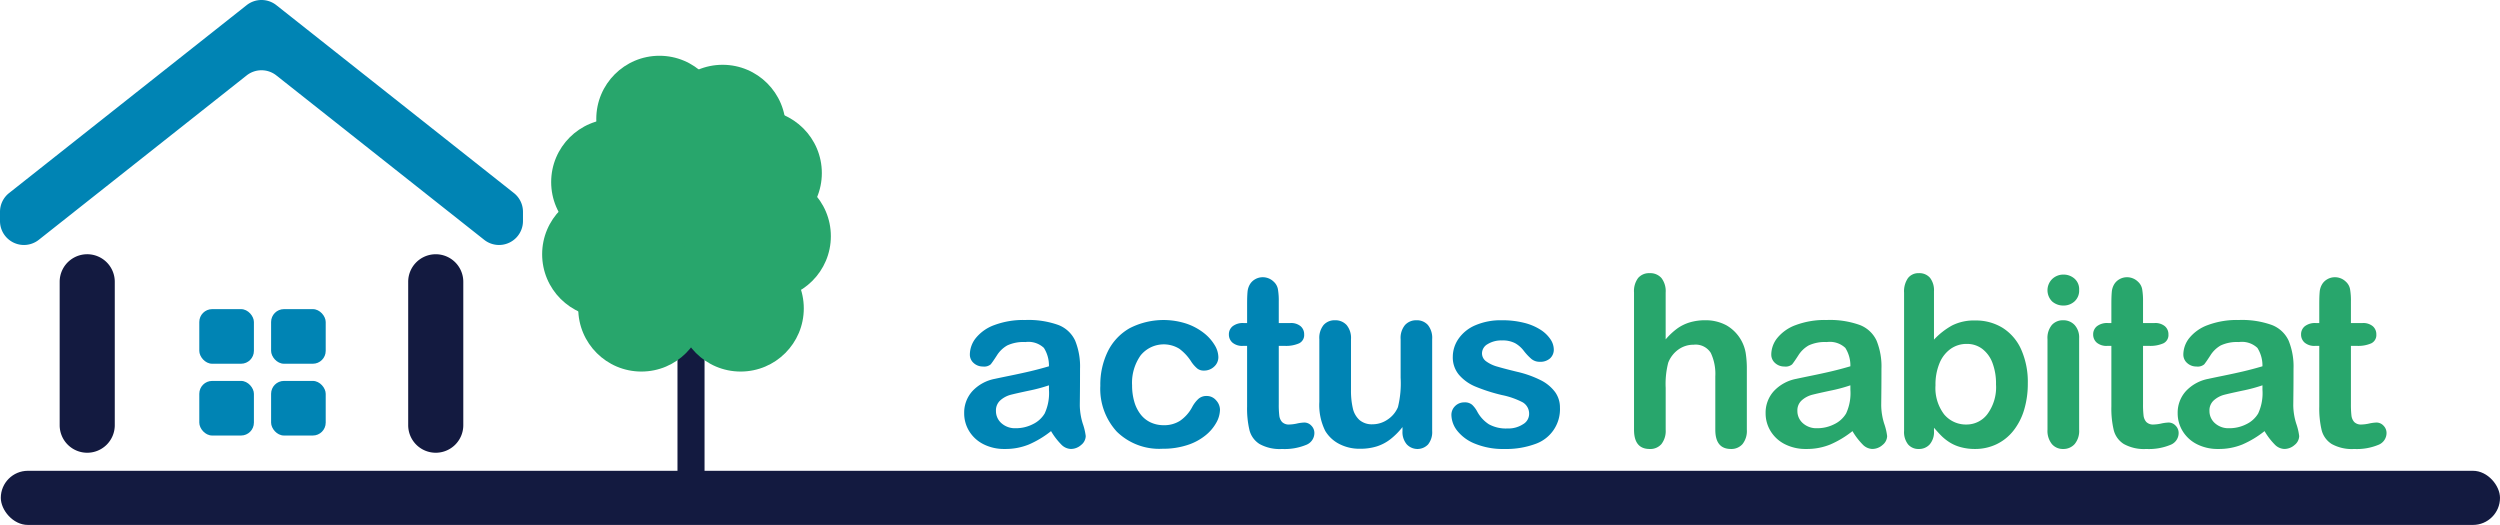<svg xmlns="http://www.w3.org/2000/svg" id="Calque_1" data-name="Calque 1" viewBox="0 0 277.089 58.181"><defs><style>.cls-1{fill:#131a40;}.cls-2{fill:#0084b4;}.cls-3{fill:#28a66c;}</style></defs><path class="cls-1" d="M39.632,52.053V67.946A3.054,3.054,0,0,1,36.578,71h0a3.054,3.054,0,0,1-3.054-3.054V52.053a3.054,3.054,0,0,1,1.161-2.397h0A3.054,3.054,0,0,1,39.632,52.053Z" transform="translate(-26.911 -20.82)"></path><path class="cls-1" d="M78.261,52.053V67.946A3.054,3.054,0,0,1,75.207,71h0a3.054,3.054,0,0,1-3.054-3.054V52.053A3.054,3.054,0,0,1,77.1,49.657h0A3.054,3.054,0,0,1,78.261,52.053Z" transform="translate(-26.911 -20.82)"></path><rect class="cls-2" x="22.089" y="34.262" width="6.053" height="6.053" rx="1.429"></rect><rect class="cls-2" x="22.089" y="42.219" width="6.053" height="6.053" rx="1.429"></rect><rect class="cls-2" x="30.047" y="34.262" width="6.053" height="6.053" rx="1.429"></rect><rect class="cls-2" x="30.047" y="42.219" width="6.053" height="6.053" rx="1.429"></rect><path class="cls-2" d="M54.248,21.392l-26.33,20.824a2.653,2.653,0,0,0-1.007,2.081V45.319A2.653,2.653,0,0,0,31.21,47.4L54.248,29.18a2.653,2.653,0,0,1,3.292,0L80.577,47.4a2.653,2.653,0,0,0,4.299-2.081V44.297a2.653,2.653,0,0,0-1.007-2.081L57.54,21.392A2.653,2.653,0,0,0,54.248,21.392Z" transform="translate(-26.911 -20.82)"></path><rect class="cls-1" x="0.089" y="52.181" width="277" height="6" rx="3"></rect><polygon class="cls-1" points="78.089 34.754 78.089 55.181 75.089 55.181 75.089 29.929 78.089 34.754"></polygon><circle class="cls-3" cx="76.089" cy="30.18" r="7"></circle><circle class="cls-3" cx="76.089" cy="23.18" r="7"></circle><circle class="cls-3" cx="73.089" cy="28.18" r="7"></circle><circle class="cls-3" cx="70.089" cy="28.18" r="7"></circle><circle class="cls-3" cx="68.089" cy="20.18" r="7"></circle><circle class="cls-3" cx="67.089" cy="28.18" r="7"></circle><circle class="cls-3" cx="71.089" cy="34.181" r="7"></circle><circle class="cls-3" cx="82.089" cy="34.181" r="7"></circle><circle class="cls-3" cx="82.089" cy="24.18" r="7"></circle><circle class="cls-3" cx="80.089" cy="14.181" r="7"></circle><circle class="cls-3" cx="84.089" cy="19.18" r="7"></circle><circle class="cls-3" cx="85.089" cy="26.18" r="7"></circle><circle class="cls-3" cx="75.089" cy="17.18" r="7"></circle><circle class="cls-3" cx="73.089" cy="13.181" r="7"></circle><path class="cls-2" d="M143.404,68.603a10.831,10.831,0,0,1-2.461,1.484,6.88,6.88,0,0,1-2.667.495,5.054,5.054,0,0,1-2.372-.533,3.906,3.906,0,0,1-1.575-1.446,3.752,3.752,0,0,1-.552-1.98,3.546,3.546,0,0,1,.912-2.455,4.565,4.565,0,0,1,2.506-1.362q.335-.076,1.658-.347t2.269-.495q.945-.224,2.05-.546a3.662,3.662,0,0,0-.559-2.037,2.501,2.501,0,0,0-2.05-.649,4.262,4.262,0,0,0-2.011.373,3.263,3.263,0,0,0-1.157,1.118q-.482.746-.681.983a1.119,1.119,0,0,1-.855.237,1.494,1.494,0,0,1-1.022-.379,1.235,1.235,0,0,1-.431-.971,2.965,2.965,0,0,1,.656-1.799,4.693,4.693,0,0,1,2.043-1.44,9.208,9.208,0,0,1,3.458-.566,9.786,9.786,0,0,1,3.638.547,3.383,3.383,0,0,1,1.87,1.728,7.566,7.566,0,0,1,.546,3.136q0,1.235-.006,2.096t-.019,1.915a7.057,7.057,0,0,0,.328,2.062,6.503,6.503,0,0,1,.328,1.382,1.292,1.292,0,0,1-.508.983,1.699,1.699,0,0,1-1.15.443,1.55,1.55,0,0,1-1.067-.508A7.506,7.506,0,0,1,143.404,68.603Zm-.231-5.077a17.681,17.681,0,0,1-2.243.598q-1.472.315-2.037.463a2.786,2.786,0,0,0-1.08.578,1.483,1.483,0,0,0-.514,1.202,1.781,1.781,0,0,0,.604,1.356,2.238,2.238,0,0,0,1.581.559,4.119,4.119,0,0,0,1.921-.456,3.046,3.046,0,0,0,1.292-1.176,5.374,5.374,0,0,0,.476-2.622Z" transform="translate(-26.911 -20.82)"></path><path class="cls-2" d="M162.129,66.238a3.029,3.029,0,0,1-.392,1.401,4.8,4.8,0,0,1-1.195,1.42,6.178,6.178,0,0,1-2.024,1.087,8.612,8.612,0,0,1-2.75.411,6.714,6.714,0,0,1-5.077-1.897,7.019,7.019,0,0,1-1.825-5.083,8.378,8.378,0,0,1,.835-3.817,6.003,6.003,0,0,1,2.417-2.564,8.215,8.215,0,0,1,6.279-.508,6.534,6.534,0,0,1,1.928,1.028,4.932,4.932,0,0,1,1.208,1.344,2.662,2.662,0,0,1,.417,1.33,1.402,1.402,0,0,1-.469,1.066,1.607,1.607,0,0,1-1.138.438,1.145,1.145,0,0,1-.726-.226,3.54,3.54,0,0,1-.649-.726,5.33,5.33,0,0,0-1.343-1.466,3.301,3.301,0,0,0-4.287.727,5.253,5.253,0,0,0-.951,3.322,6.427,6.427,0,0,0,.244,1.819,4.122,4.122,0,0,0,.707,1.413,3.02,3.02,0,0,0,1.118.888,3.401,3.401,0,0,0,1.439.302,3.247,3.247,0,0,0,1.806-.488,4.288,4.288,0,0,0,1.33-1.491,3.446,3.446,0,0,1,.694-.926,1.316,1.316,0,0,1,.913-.334,1.354,1.354,0,0,1,1.066.488A1.566,1.566,0,0,1,162.129,66.238Z" transform="translate(-26.911 -20.82)"></path><path class="cls-2" d="M164.749,56.625h.386V54.517q0-.848.045-1.33a1.969,1.969,0,0,1,.251-.829,1.573,1.573,0,0,1,.591-.585,1.684,1.684,0,0,1,.861-.226,1.734,1.734,0,0,1,1.208.502,1.482,1.482,0,0,1,.457.816,7.405,7.405,0,0,1,.096,1.369V56.625h1.286a1.646,1.646,0,0,1,1.137.352,1.167,1.167,0,0,1,.392.906,1.015,1.015,0,0,1-.559.99,3.629,3.629,0,0,1-1.6.282h-.656v6.452a10.461,10.461,0,0,0,.058,1.267,1.286,1.286,0,0,0,.309.72,1.053,1.053,0,0,0,.816.276,4.331,4.331,0,0,0,.835-.109,4.391,4.391,0,0,1,.823-.109,1.059,1.059,0,0,1,.765.341,1.145,1.145,0,0,1,.341.842,1.408,1.408,0,0,1-.926,1.298,6.253,6.253,0,0,1-2.661.45A4.598,4.598,0,0,1,166.51,70.03a2.56,2.56,0,0,1-1.112-1.529,10.378,10.378,0,0,1-.264-2.609V59.156h-.463a1.67,1.67,0,0,1-1.157-.359,1.177,1.177,0,0,1-.398-.913,1.135,1.135,0,0,1,.418-.906A1.835,1.835,0,0,1,164.749,56.625Z" transform="translate(-26.911 -20.82)"></path><path class="cls-2" d="M182.356,68.603v-.45a7.779,7.779,0,0,1-1.324,1.337,4.876,4.876,0,0,1-1.517.804,6.138,6.138,0,0,1-1.876.264,4.851,4.851,0,0,1-2.282-.527,3.85,3.85,0,0,1-1.562-1.452,6.429,6.429,0,0,1-.655-3.214V58.411a2.269,2.269,0,0,1,.476-1.574,1.622,1.622,0,0,1,1.26-.52,1.672,1.672,0,0,1,1.285.526,2.231,2.231,0,0,1,.488,1.568v5.617a8.694,8.694,0,0,0,.205,2.05,2.466,2.466,0,0,0,.74,1.298,2.107,2.107,0,0,0,1.445.47,2.94,2.94,0,0,0,1.671-.527,3.074,3.074,0,0,0,1.143-1.375,11.038,11.038,0,0,0,.297-3.265V58.411a2.231,2.231,0,0,1,.488-1.568,1.654,1.654,0,0,1,1.272-.526,1.621,1.621,0,0,1,1.26.52,2.267,2.267,0,0,1,.476,1.574v10.167a2.168,2.168,0,0,1-.456,1.504,1.625,1.625,0,0,1-2.365-.019A2.103,2.103,0,0,1,182.356,68.603Z" transform="translate(-26.911 -20.82)"></path><path class="cls-2" d="M199.809,65.994a4.07,4.07,0,0,1-2.797,4.056,9.354,9.354,0,0,1-3.36.533,8.199,8.199,0,0,1-3.239-.578,4.726,4.726,0,0,1-1.992-1.446,2.918,2.918,0,0,1-.643-1.741,1.35,1.35,0,0,1,.411-.99,1.416,1.416,0,0,1,1.042-.411,1.217,1.217,0,0,1,.848.27,2.97,2.97,0,0,1,.566.759,3.842,3.842,0,0,0,1.292,1.401,3.904,3.904,0,0,0,2.05.462,2.97,2.97,0,0,0,1.729-.469,1.319,1.319,0,0,0,.674-1.073,1.461,1.461,0,0,0-.7-1.35,8.681,8.681,0,0,0-2.308-.81,19.22,19.22,0,0,1-2.949-.944,4.862,4.862,0,0,1-1.818-1.305,2.986,2.986,0,0,1-.682-1.992,3.511,3.511,0,0,1,.63-1.992,4.316,4.316,0,0,1,1.857-1.498,7.104,7.104,0,0,1,2.962-.559,9.748,9.748,0,0,1,2.449.282,6.106,6.106,0,0,1,1.812.759,3.755,3.755,0,0,1,1.105,1.054,2.069,2.069,0,0,1,.379,1.131,1.306,1.306,0,0,1-.405.99,1.603,1.603,0,0,1-1.15.386,1.412,1.412,0,0,1-.919-.309,6.121,6.121,0,0,1-.867-.926,3.159,3.159,0,0,0-.939-.822,2.956,2.956,0,0,0-1.466-.309,2.871,2.871,0,0,0-1.58.404,1.183,1.183,0,0,0-.631,1.01,1.091,1.091,0,0,0,.463.905,3.834,3.834,0,0,0,1.247.585q.784.232,2.159.566a11.575,11.575,0,0,1,2.668.951,4.443,4.443,0,0,1,1.567,1.305A2.895,2.895,0,0,1,199.809,65.994Z" transform="translate(-26.911 -20.82)"></path><path class="cls-3" d="M211.526,53.231v5.205a7.48,7.48,0,0,1,1.305-1.221,4.709,4.709,0,0,1,1.407-.675,5.918,5.918,0,0,1,1.658-.225,4.865,4.865,0,0,1,2.371.565,4.387,4.387,0,0,1,2.127,3.053,11.063,11.063,0,0,1,.129,1.793v6.722a2.323,2.323,0,0,1-.481,1.594,1.632,1.632,0,0,1-1.279.54q-1.736,0-1.735-2.134V62.524a5.432,5.432,0,0,0-.501-2.59,1.977,1.977,0,0,0-1.902-.906,2.854,2.854,0,0,0-1.69.533,3.214,3.214,0,0,0-1.125,1.459,9.373,9.373,0,0,0-.282,2.789v4.64a2.374,2.374,0,0,1-.47,1.588,1.626,1.626,0,0,1-1.305.546q-1.734,0-1.734-2.134V53.231a2.411,2.411,0,0,1,.456-1.601,1.591,1.591,0,0,1,1.278-.533,1.634,1.634,0,0,1,1.305.54A2.37,2.37,0,0,1,211.526,53.231Z" transform="translate(-26.911 -20.82)"></path><path class="cls-3" d="M232.231,68.603a10.821,10.821,0,0,1-2.461,1.484,6.878,6.878,0,0,1-2.667.495,5.059,5.059,0,0,1-2.372-.533,3.903,3.903,0,0,1-1.574-1.446,3.753,3.753,0,0,1-.553-1.98,3.547,3.547,0,0,1,.913-2.455,4.564,4.564,0,0,1,2.506-1.362q.334-.076,1.658-.347t2.268-.495q.945-.224,2.05-.546a3.657,3.657,0,0,0-.559-2.037,2.501,2.501,0,0,0-2.05-.649,4.262,4.262,0,0,0-2.012.373,3.259,3.259,0,0,0-1.157,1.118q-.482.746-.681.983a1.121,1.121,0,0,1-.856.237,1.494,1.494,0,0,1-1.021-.379,1.235,1.235,0,0,1-.431-.971,2.967,2.967,0,0,1,.655-1.799,4.695,4.695,0,0,1,2.044-1.44,9.211,9.211,0,0,1,3.458-.566,9.782,9.782,0,0,1,3.637.547,3.382,3.382,0,0,1,1.87,1.728,7.558,7.558,0,0,1,.547,3.136q0,1.235-.007,2.096t-.019,1.915a7.038,7.038,0,0,0,.328,2.062,6.521,6.521,0,0,1,.328,1.382,1.295,1.295,0,0,1-.508.983,1.702,1.702,0,0,1-1.15.443,1.551,1.551,0,0,1-1.067-.508A7.525,7.525,0,0,1,232.231,68.603Zm-.232-5.077a17.671,17.671,0,0,1-2.242.598q-1.472.315-2.037.463a2.781,2.781,0,0,0-1.08.578,1.483,1.483,0,0,0-.514,1.202,1.782,1.782,0,0,0,.604,1.356,2.237,2.237,0,0,0,1.581.559,4.12,4.12,0,0,0,1.922-.456,3.043,3.043,0,0,0,1.291-1.176,5.368,5.368,0,0,0,.476-2.622Z" transform="translate(-26.911 -20.82)"></path><path class="cls-3" d="M241.265,53.102v5.36a8.135,8.135,0,0,1,2.018-1.575,5.373,5.373,0,0,1,2.545-.546,5.636,5.636,0,0,1,3.066.829,5.448,5.448,0,0,1,2.044,2.403,8.861,8.861,0,0,1,.726,3.734,10.021,10.021,0,0,1-.404,2.924,6.936,6.936,0,0,1-1.177,2.307,5.302,5.302,0,0,1-1.87,1.511,5.474,5.474,0,0,1-2.423.533,5.839,5.839,0,0,1-1.522-.192,4.475,4.475,0,0,1-1.215-.508,5.492,5.492,0,0,1-.855-.649q-.354-.334-.932-1.003v.348a2.116,2.116,0,0,1-.475,1.497,1.585,1.585,0,0,1-1.209.508,1.497,1.497,0,0,1-1.188-.508,2.212,2.212,0,0,1-.443-1.497V53.257a2.565,2.565,0,0,1,.431-1.612,1.441,1.441,0,0,1,1.201-.547,1.538,1.538,0,0,1,1.247.52A2.248,2.248,0,0,1,241.265,53.102Zm.167,10.424a4.826,4.826,0,0,0,.957,3.22,3.14,3.14,0,0,0,2.513,1.125,2.883,2.883,0,0,0,2.281-1.15,5.023,5.023,0,0,0,.958-3.297,6.463,6.463,0,0,0-.398-2.391,3.475,3.475,0,0,0-1.131-1.549,2.781,2.781,0,0,0-1.71-.546,3.047,3.047,0,0,0-1.786.546,3.627,3.627,0,0,0-1.234,1.581A6.143,6.143,0,0,0,241.432,63.526Z" transform="translate(-26.911 -20.82)"></path><path class="cls-3" d="M255.619,54.684a1.856,1.856,0,0,1-1.253-.449,1.746,1.746,0,0,1,.013-2.5,1.788,1.788,0,0,1,1.24-.482,1.841,1.841,0,0,1,1.208.438,1.556,1.556,0,0,1,.527,1.271,1.604,1.604,0,0,1-.515,1.267A1.778,1.778,0,0,1,255.619,54.684Zm1.735,3.625V68.449a2.264,2.264,0,0,1-.501,1.594,1.661,1.661,0,0,1-1.272.54,1.587,1.587,0,0,1-1.254-.553,2.333,2.333,0,0,1-.481-1.581V58.411a2.254,2.254,0,0,1,.481-1.568,1.623,1.623,0,0,1,1.254-.526,1.684,1.684,0,0,1,1.272.526A2.042,2.042,0,0,1,257.354,58.309Z" transform="translate(-26.911 -20.82)"></path><path class="cls-3" d="M260.54,56.625h.386V54.517q0-.848.045-1.33a1.962,1.962,0,0,1,.251-.829,1.573,1.573,0,0,1,.591-.585,1.681,1.681,0,0,1,.861-.226,1.733,1.733,0,0,1,1.208.502,1.475,1.475,0,0,1,.456.816,7.397,7.397,0,0,1,.097,1.369V56.625H265.72a1.647,1.647,0,0,1,1.138.352,1.166,1.166,0,0,1,.393.906,1.015,1.015,0,0,1-.56.99,3.631,3.631,0,0,1-1.601.282h-.655v6.452a10.586,10.586,0,0,0,.058,1.267,1.293,1.293,0,0,0,.309.72,1.054,1.054,0,0,0,.816.276,4.332,4.332,0,0,0,.836-.109,4.382,4.382,0,0,1,.822-.109,1.061,1.061,0,0,1,.765.341,1.147,1.147,0,0,1,.341.842,1.408,1.408,0,0,1-.926,1.298,6.256,6.256,0,0,1-2.66.45,4.6,4.6,0,0,1-2.494-.553A2.563,2.563,0,0,1,261.19,68.501a10.373,10.373,0,0,1-.264-2.609V59.156h-.463a1.667,1.667,0,0,1-1.156-.359,1.177,1.177,0,0,1-.398-.913,1.135,1.135,0,0,1,.417-.906A1.836,1.836,0,0,1,260.54,56.625Z" transform="translate(-26.911 -20.82)"></path><path class="cls-3" d="M277.902,68.603a10.818,10.818,0,0,1-2.461,1.484,6.878,6.878,0,0,1-2.667.495,5.059,5.059,0,0,1-2.372-.533,3.904,3.904,0,0,1-1.574-1.446,3.754,3.754,0,0,1-.553-1.98,3.547,3.547,0,0,1,.913-2.455,4.564,4.564,0,0,1,2.506-1.362q.334-.076,1.658-.347t2.269-.495q.945-.224,2.05-.546a3.658,3.658,0,0,0-.559-2.037,2.501,2.501,0,0,0-2.05-.649,4.262,4.262,0,0,0-2.012.373,3.258,3.258,0,0,0-1.157,1.118q-.482.746-.681.983a1.121,1.121,0,0,1-.856.237,1.494,1.494,0,0,1-1.022-.379,1.235,1.235,0,0,1-.431-.971,2.967,2.967,0,0,1,.655-1.799,4.695,4.695,0,0,1,2.044-1.44,9.211,9.211,0,0,1,3.458-.566,9.782,9.782,0,0,1,3.637.547,3.381,3.381,0,0,1,1.87,1.728,7.557,7.557,0,0,1,.547,3.136q0,1.235-.007,2.096t-.02,1.915a7.038,7.038,0,0,0,.328,2.062,6.521,6.521,0,0,1,.328,1.382,1.295,1.295,0,0,1-.508.983,1.702,1.702,0,0,1-1.15.443,1.551,1.551,0,0,1-1.067-.508A7.525,7.525,0,0,1,277.902,68.603Zm-.231-5.077a17.676,17.676,0,0,1-2.242.598q-1.472.315-2.037.463a2.781,2.781,0,0,0-1.08.578,1.483,1.483,0,0,0-.514,1.202,1.782,1.782,0,0,0,.604,1.356,2.237,2.237,0,0,0,1.581.559,4.12,4.12,0,0,0,1.922-.456,3.043,3.043,0,0,0,1.291-1.176,5.368,5.368,0,0,0,.476-2.622Z" transform="translate(-26.911 -20.82)"></path><path class="cls-3" d="M283.582,56.625h.386V54.517q0-.848.045-1.33a1.962,1.962,0,0,1,.251-.829,1.573,1.573,0,0,1,.591-.585,1.681,1.681,0,0,1,.861-.226,1.733,1.733,0,0,1,1.208.502,1.475,1.475,0,0,1,.456.816,7.397,7.397,0,0,1,.097,1.369V56.625h1.285a1.647,1.647,0,0,1,1.138.352,1.166,1.166,0,0,1,.393.906,1.015,1.015,0,0,1-.56.99,3.631,3.631,0,0,1-1.601.282h-.655v6.452a10.586,10.586,0,0,0,.058,1.267,1.293,1.293,0,0,0,.309.72,1.054,1.054,0,0,0,.816.276,4.332,4.332,0,0,0,.836-.109,4.382,4.382,0,0,1,.822-.109,1.061,1.061,0,0,1,.765.341,1.147,1.147,0,0,1,.341.842,1.408,1.408,0,0,1-.926,1.298,6.256,6.256,0,0,1-2.66.45,4.6,4.6,0,0,1-2.494-.553,2.564,2.564,0,0,1-1.111-1.529,10.378,10.378,0,0,1-.264-2.609V59.156h-.463a1.667,1.667,0,0,1-1.156-.359,1.177,1.177,0,0,1-.398-.913,1.135,1.135,0,0,1,.417-.906A1.836,1.836,0,0,1,283.582,56.625Z" transform="translate(-26.911 -20.82)"></path></svg>